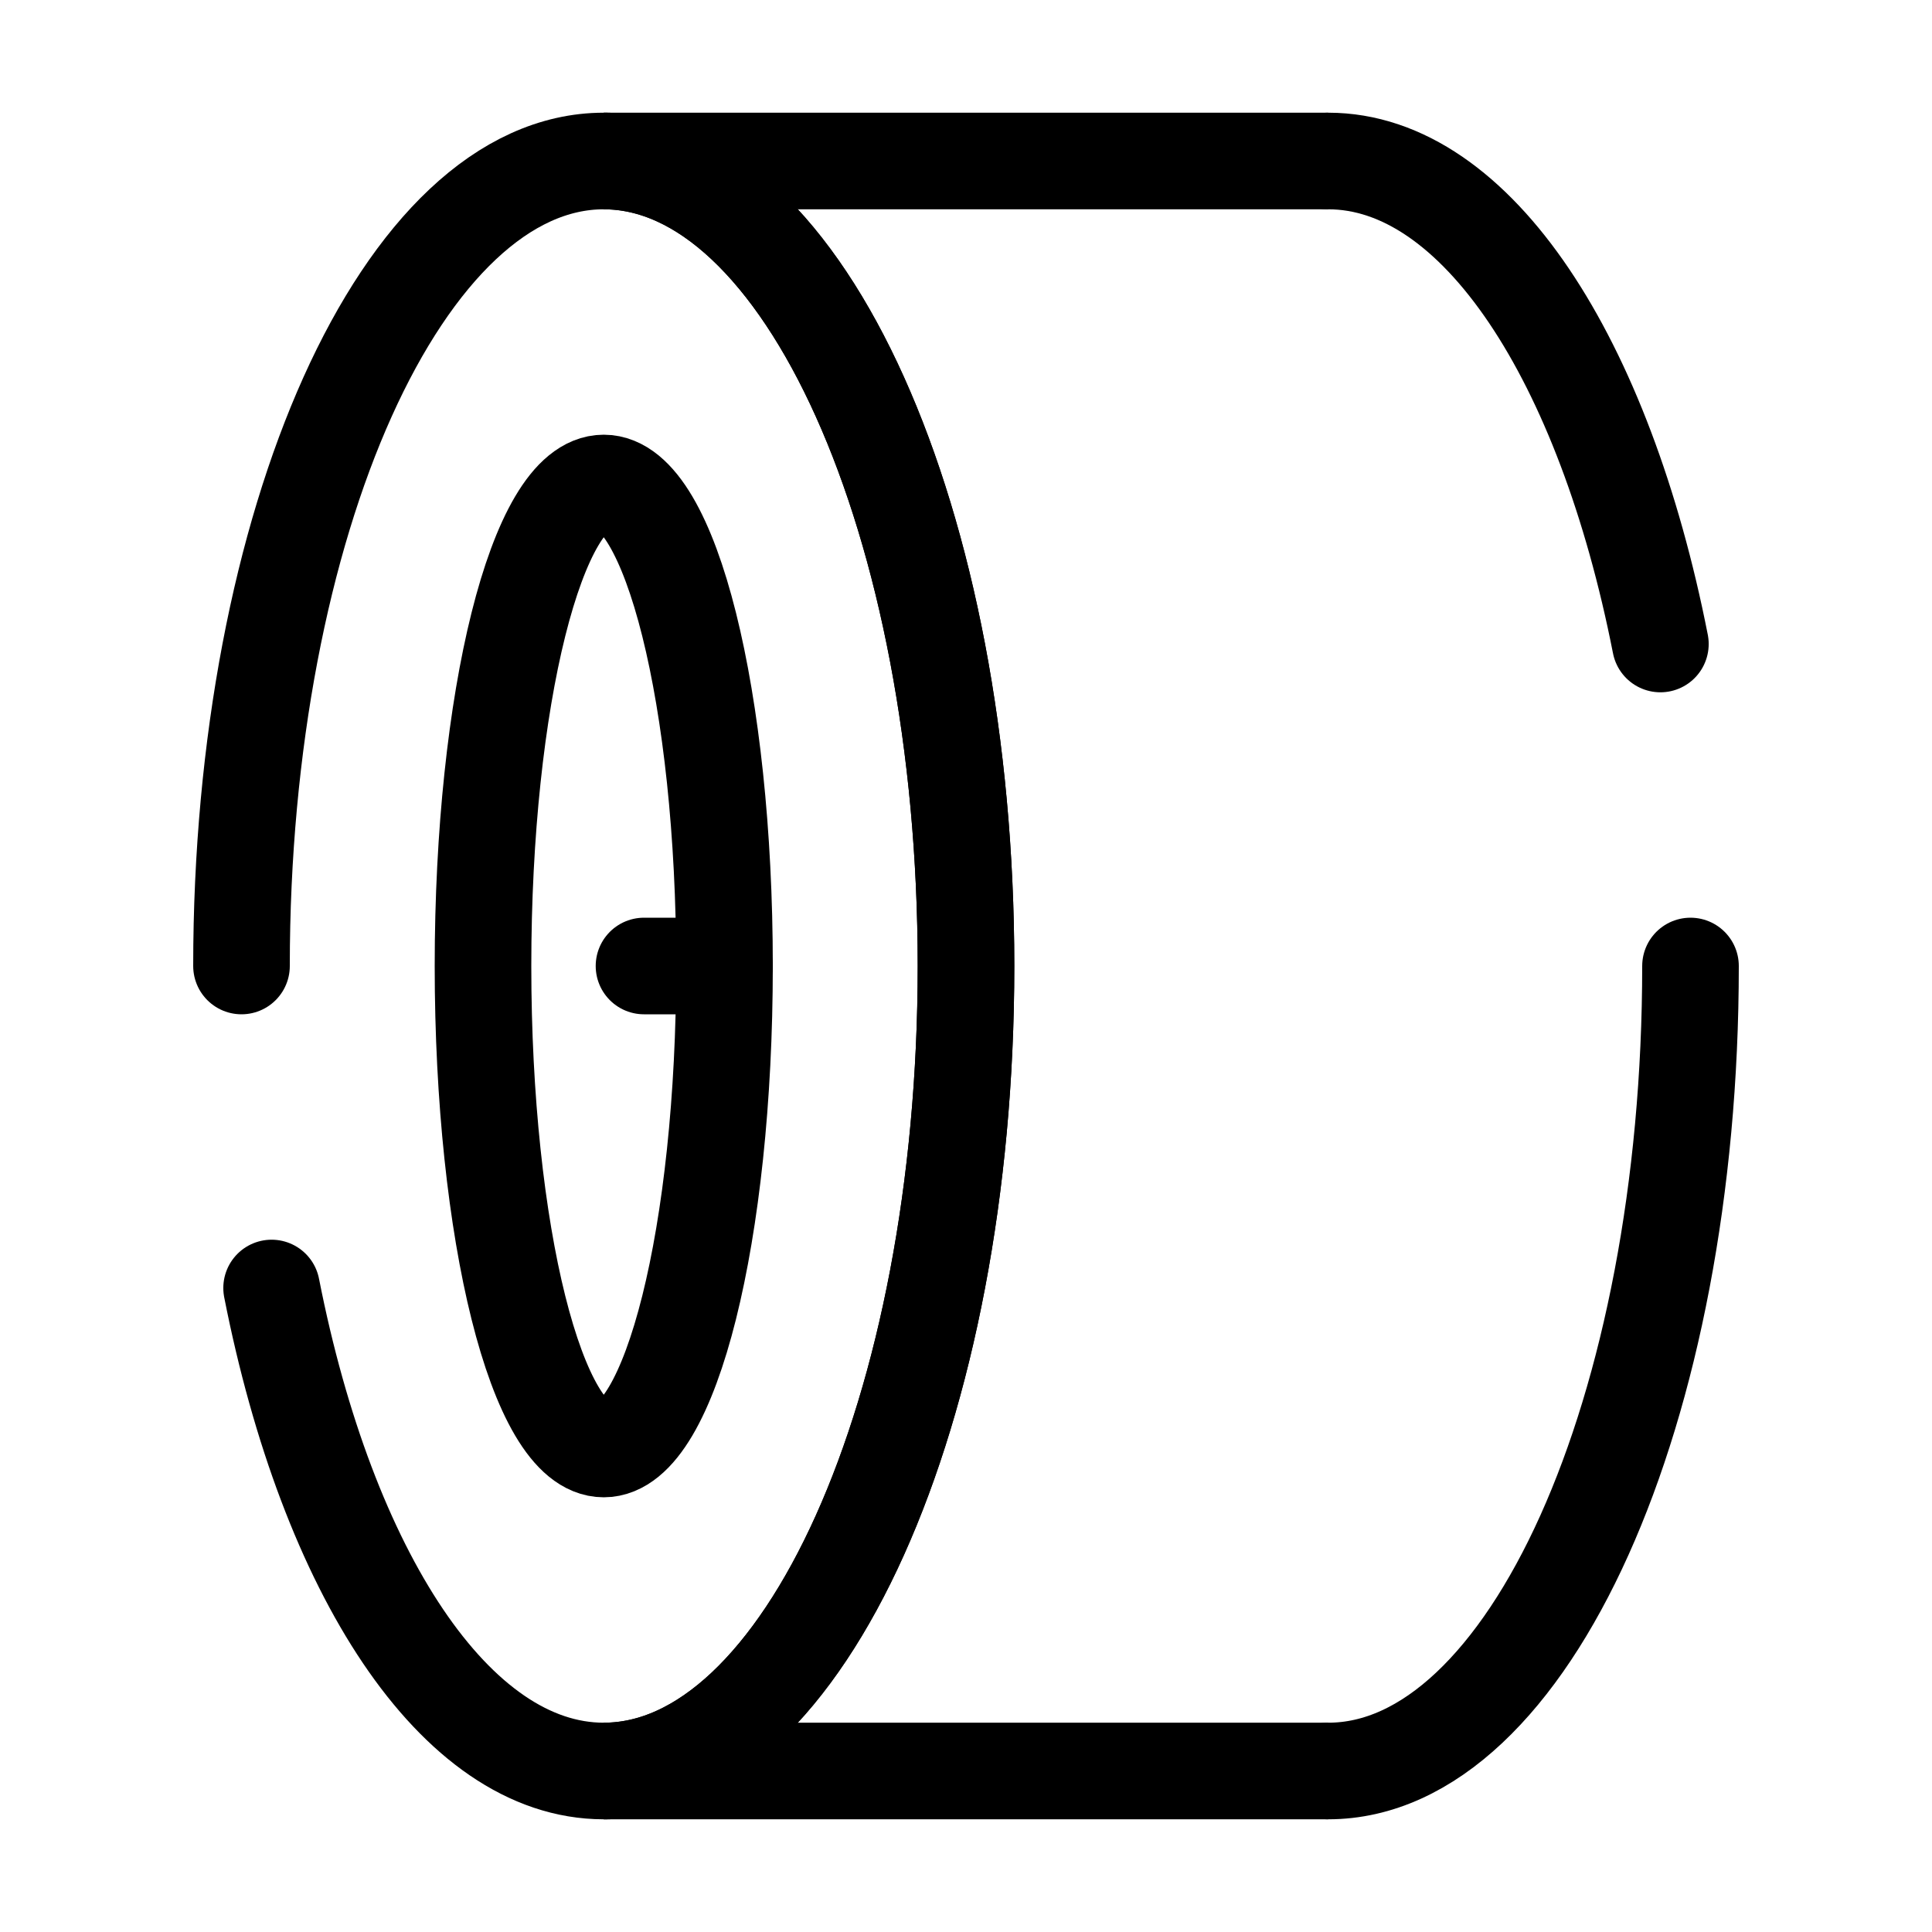 <svg stroke="#000000" xmlns="http://www.w3.org/2000/svg" fill="none" viewBox="0 0 24 24" height="400" width="400">
<g stroke-width="0" id="SVGRepo_bgCarrier"></g>
<g stroke-linejoin="round" stroke-linecap="round" id="SVGRepo_tracerCarrier"></g>
<g id="SVGRepo_iconCarrier"> <path stroke-linecap="round" stroke-width="1.2" stroke="#000000" d="M21 12C21 17.523 18.985 22 16.5 22M16.5 2C18.345 2 19.931 4.468 20.626 8"></path> <path stroke-linecap="round" stroke-width="1.2" stroke="#000000" d="M3 12C3 6.477 5.015 2 7.5 2C9.985 2 12 6.477 12 12C12 17.523 9.985 22 7.5 22C5.655 22 4.069 19.532 3.374 16"></path> <path stroke-width="1.2" stroke="#000000" d="M7.5 22C9.985 22 12 17.523 12 12C12 6.477 9.985 2 7.5 2"></path> <path stroke-width="1.2" stroke="#000000" d="M9 12C9 15.314 8.328 18 7.5 18C6.672 18 6 15.314 6 12C6 8.686 6.672 6 7.5 6C8.328 6 9 8.686 9 12Z"></path> <path stroke-width="1.2" stroke="#000000" d="M7.5 2L16.5 2"></path> <path stroke-width="1.2" stroke="#000000" d="M7.5 22L16.5 22"></path> <path stroke-linecap="round" stroke-width="1.2" stroke="#000000" d="M9 12H8"></path> </g>
</svg>